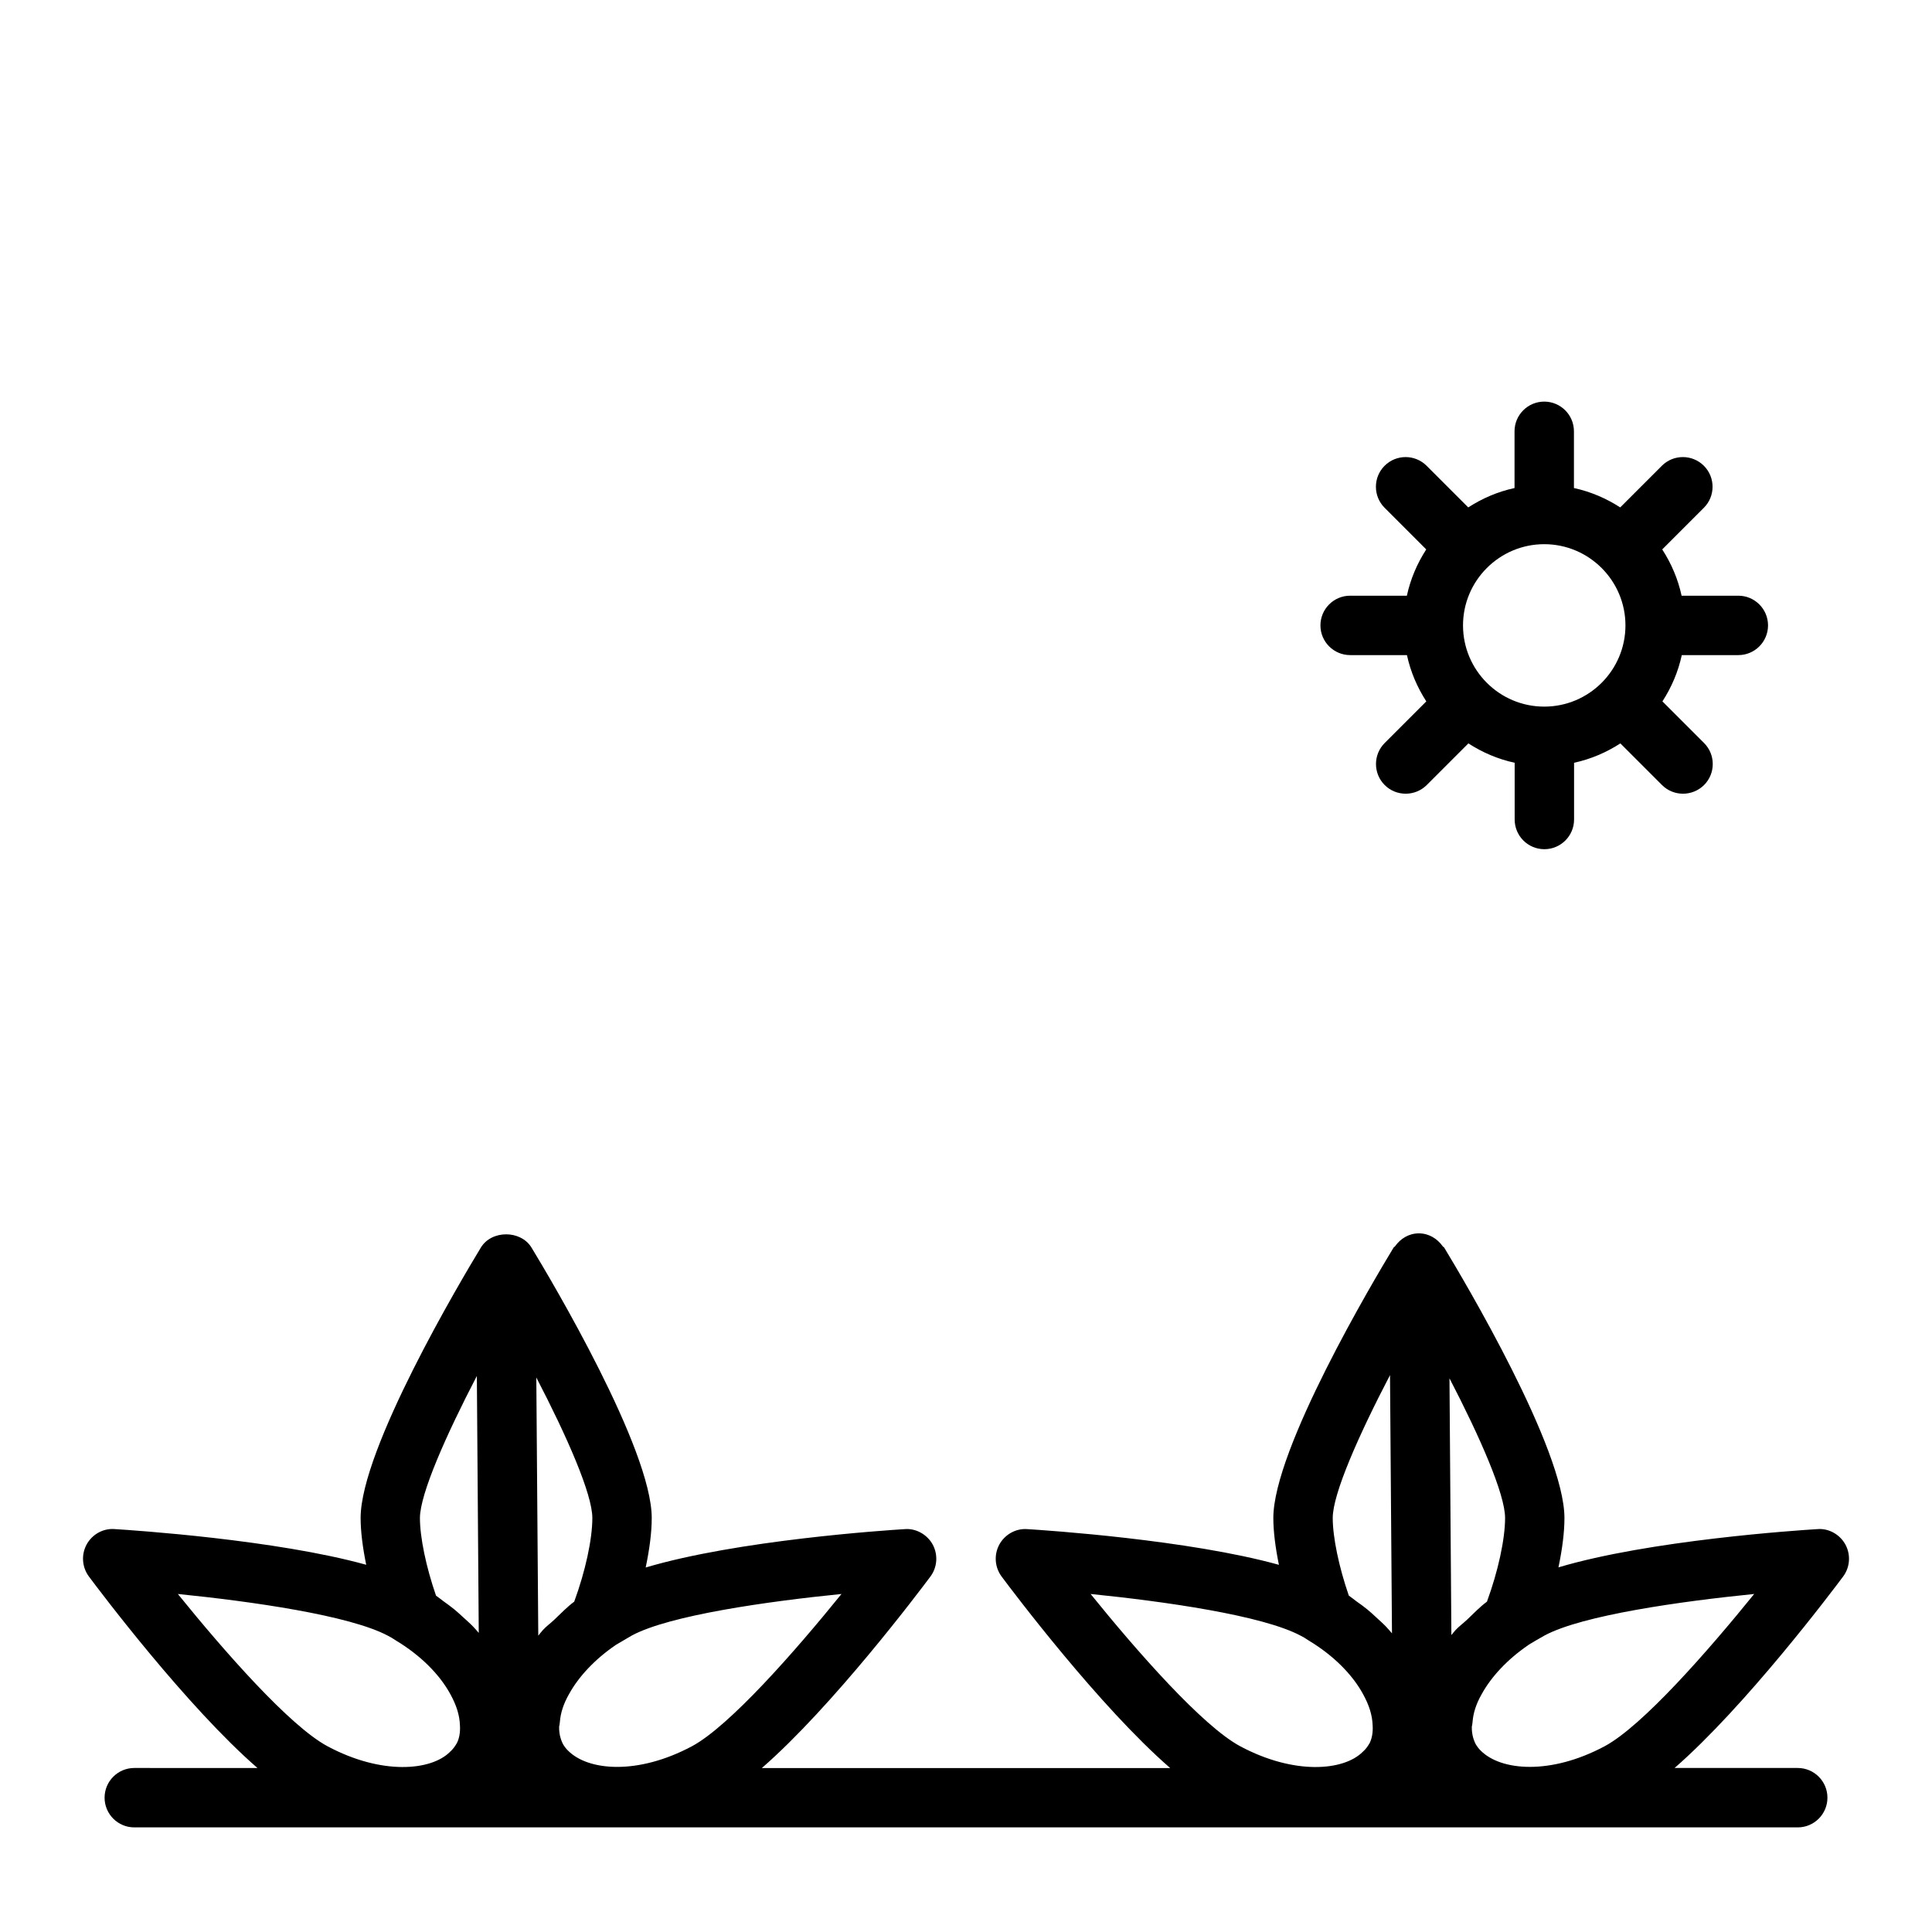 <?xml version="1.0" encoding="UTF-8"?>
<!-- Uploaded to: SVG Repo, www.svgrepo.com, Generator: SVG Repo Mixer Tools -->
<svg fill="#000000" width="800px" height="800px" version="1.1" viewBox="144 144 512 512" xmlns="http://www.w3.org/2000/svg">
 <g>
  <path d="m632.45 561.79c1.828-2.457 2.062-5.746 0.613-8.453-1.465-2.691-4.426-4.359-7.414-4.109-5.164 0.316-44.477 2.93-68.645 10.141 1.008-4.769 1.59-9.273 1.59-13.082 0-18.23-26.543-62.867-31.852-71.637-0.094-0.156-0.301-0.219-0.41-0.379-1.434-2.016-3.668-3.418-6.312-3.418h-0.062c-2.629 0.016-4.832 1.418-6.25 3.418-0.109 0.156-0.316 0.203-0.41 0.379-5.32 8.77-31.852 53.402-31.852 71.637 0 3.574 0.551 7.856 1.48 12.406-23.93-6.644-61.637-9.148-66.691-9.461-3.023-0.234-5.953 1.418-7.414 4.109-1.449 2.691-1.211 5.984 0.613 8.453 3.039 4.078 25.914 34.449 44.68 50.758h-108.22c18.75-16.312 41.645-46.68 44.68-50.758 1.828-2.457 2.062-5.746 0.613-8.453-1.465-2.691-4.457-4.359-7.414-4.109-5.148 0.316-44.32 2.93-68.66 10.172 1.008-4.769 1.605-9.305 1.605-13.129 0-18.23-26.527-62.867-31.852-71.637-2.852-4.707-10.613-4.707-13.445 0-5.32 8.77-31.852 53.402-31.852 71.637 0 3.59 0.551 7.856 1.48 12.406-23.93-6.644-61.637-9.148-66.691-9.461-3.055-0.234-5.953 1.418-7.414 4.109-1.449 2.691-1.211 5.984 0.613 8.453 3.039 4.078 25.914 34.449 44.68 50.758l-32.648-0.008c-4.344 0-7.871 3.527-7.871 7.871s3.527 7.871 7.871 7.871h440.83c4.344 0 7.871-3.527 7.871-7.871s-3.527-7.871-7.871-7.871h-32.637c18.734-16.297 41.629-46.664 44.668-50.742zm-63.199 44.98c-14.375 7.684-27.473 6.504-32.793 1.211-0.473-0.426-0.977-1.102-1.355-1.715-0.738-1.418-1.086-2.961-1.055-4.676 0.094-0.426 0.172-0.867 0.203-1.324 0.172-2.297 0.961-4.754 2.379-7.242 2.566-4.707 6.926-9.32 12.281-12.988 0.094-0.062 0.188-0.141 0.301-0.219 1.242-0.754 2.582-1.527 4.141-2.41 10.043-5.383 36.086-9.035 55.527-10.988-12.297 15.191-29.613 34.965-39.629 40.352zm-31.188-38.32c-1.953 1.449-3.527 3.133-5.227 4.738-1.008 0.961-2.188 1.812-3.102 2.801-0.395 0.426-0.723 0.883-1.102 1.324l-0.504-68.047c8.031 15.461 14.738 30.684 14.738 37.016-0.004 5.637-1.859 14.137-4.805 22.168zm-25.695-60.035 0.52 68.438c-0.52-0.582-0.992-1.18-1.543-1.746-0.82-0.867-1.73-1.652-2.613-2.473-0.789-0.723-1.559-1.465-2.41-2.141-0.914-0.754-1.875-1.434-2.852-2.125-0.676-0.488-1.309-1.039-2.016-1.512-2.629-7.59-4.266-15.461-4.266-20.594 0.004-6.438 6.961-22.086 15.18-37.848zm-79.348 58.004c19.461 1.969 45.547 5.637 55.719 11.082 0.613 0.316 1.164 0.613 2.172 1.309 6.391 3.856 11.477 8.895 14.359 14.234 1.559 2.852 2.394 5.481 2.488 8.109 0.141 1.891-0.188 3.606-0.789 4.785-0.551 0.945-1.039 1.621-1.844 2.332-5.023 5.023-18.105 6.172-32.465-1.496-10.027-5.391-27.363-25.164-39.641-40.355zm-105.64 40.352c-14.391 7.684-27.473 6.519-32.793 1.211-0.488-0.441-0.992-1.117-1.355-1.715-0.738-1.418-1.086-2.961-1.055-4.676 0.094-0.426 0.172-0.867 0.203-1.324 0.172-2.297 0.961-4.754 2.379-7.242 2.566-4.707 6.926-9.32 12.281-12.988 0.062-0.047 0.141-0.109 0.219-0.156l4.219-2.473c10.043-5.383 36.086-9.035 55.527-10.988-12.293 15.191-29.629 34.965-39.625 40.352zm-31.203-38.32c-1.969 1.465-3.559 3.164-5.277 4.785-0.992 0.945-2.141 1.762-3.039 2.754-0.441 0.488-0.805 0.992-1.211 1.48l-0.52-68.422c8.078 15.539 14.848 30.875 14.848 37.234 0 5.652-1.859 14.152-4.801 22.168zm-25.805-59.812 0.504 68.094c-0.473-0.535-0.93-1.086-1.434-1.605-0.836-0.883-1.762-1.684-2.676-2.519-0.77-0.691-1.512-1.418-2.332-2.078-0.961-0.789-1.969-1.512-2.977-2.234-0.645-0.473-1.227-0.977-1.906-1.434-2.629-7.574-4.266-15.445-4.266-20.594 0.035-6.41 6.93-21.949 15.086-37.629zm-79.242 57.781c19.461 1.969 45.547 5.637 55.734 11.098 0.613 0.316 1.148 0.613 2.156 1.289 6.406 3.871 11.492 8.91 14.375 14.25 1.559 2.852 2.394 5.465 2.488 8.094 0.141 1.891-0.188 3.606-0.805 4.785-0.551 0.961-1.055 1.621-1.828 2.332-5.008 5.008-18.105 6.188-32.465-1.496-10.039-5.387-27.359-25.16-39.656-40.352z"/>
  <path d="m501.82 317.61h15.035c0.961 4.441 2.738 8.566 5.133 12.266l-11.035 11.035c-3.07 3.07-3.07 8.062 0 11.133 1.543 1.543 3.559 2.297 5.574 2.297 2.016 0 4.031-0.77 5.574-2.297l11.035-11.035c3.699 2.394 7.824 4.172 12.266 5.133v15.035c0 4.344 3.527 7.871 7.871 7.871s7.871-3.527 7.871-7.871v-15.035c4.441-0.961 8.566-2.738 12.266-5.133l11.035 11.035c1.543 1.543 3.559 2.297 5.574 2.297s4.031-0.77 5.574-2.297c3.07-3.07 3.07-8.062 0-11.133l-11.035-11.035c2.394-3.699 4.172-7.824 5.133-12.266h14.984c4.344 0 7.871-3.527 7.871-7.871s-3.527-7.871-7.871-7.871h-15.035c-0.961-4.441-2.738-8.566-5.133-12.266l11.035-11.035c3.07-3.07 3.07-8.062 0-11.133-3.07-3.07-8.062-3.07-11.133 0l-11.035 11.035c-3.699-2.394-7.824-4.172-12.266-5.133v-15.035c0-4.344-3.527-7.871-7.871-7.871s-7.871 3.527-7.871 7.871v15.035c-4.441 0.961-8.566 2.738-12.266 5.133l-11.035-11.035c-3.07-3.07-8.062-3.07-11.133 0-3.07 3.07-3.07 8.062 0 11.133l11.035 11.035c-2.394 3.699-4.172 7.824-5.133 12.266h-15.035c-4.344 0-7.871 3.527-7.871 7.871s3.527 7.871 7.891 7.871zm51.418-29.395c11.855 0 21.523 9.652 21.523 21.523 0 11.871-9.652 21.523-21.523 21.523s-21.523-9.652-21.523-21.523c0.004-11.871 9.668-21.523 21.523-21.523z"/>
 </g>
</svg>